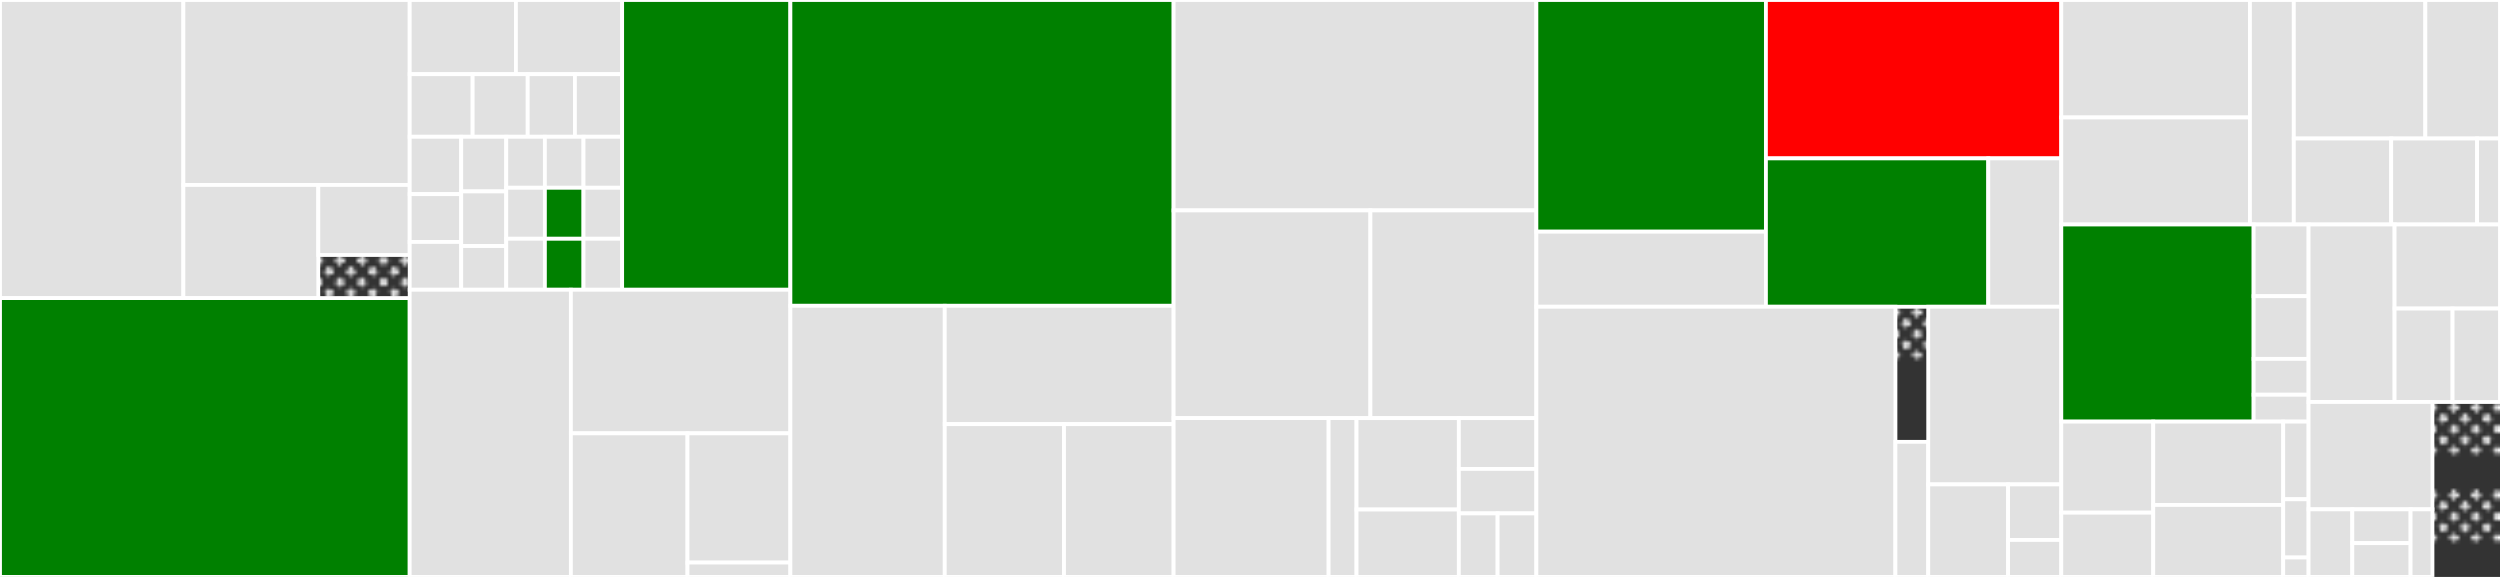 <svg baseProfile="full" width="650" height="150" viewBox="0 0 650 150" version="1.1"
xmlns="http://www.w3.org/2000/svg" xmlns:ev="http://www.w3.org/2001/xml-events"
xmlns:xlink="http://www.w3.org/1999/xlink">

<rect x="0" y="0" width="650" height="150" fill="#333333" stroke="none"/>

<style>rect.s{mask:url(#mask);}</style>
<defs>
  <pattern id="white" width="4" height="4" patternUnits="userSpaceOnUse" patternTransform="rotate(45)">
    <rect width="2" height="2" transform="translate(0,0)" fill="white"></rect>
  </pattern>
  <mask id="mask">
    <rect x="0" y="0" width="100%" height="100%" fill="url(#white)"></rect>
  </mask>
</defs>

<rect x="0" y="0" width="47.677" height="77.5" fill="#e1e1e1" stroke="white" stroke-width="1" class=" tooltipped" data-content="company/tests/test_tasks.py"><title>company/tests/test_tasks.py</title></rect>
<rect x="47.677" y="0" width="58.844" height="48.084" fill="#e1e1e1" stroke="white" stroke-width="1" class=" tooltipped" data-content="company/tests/test_utils.py"><title>company/tests/test_utils.py</title></rect>
<rect x="47.677" y="48.084" width="35.08" height="29.416" fill="#e1e1e1" stroke="white" stroke-width="1" class=" tooltipped" data-content="company/tests/factories.py"><title>company/tests/factories.py</title></rect>
<rect x="82.757" y="48.084" width="23.764" height="18.21" fill="#e1e1e1" stroke="white" stroke-width="1" class=" tooltipped" data-content="company/tests/test_serialisers.py"><title>company/tests/test_serialisers.py</title></rect>
<rect x="82.757" y="66.294" width="23.764" height="11.206" fill="#e1e1e1" stroke="white" stroke-width="1" class="s tooltipped" data-content="company/tests/conftest.py"><title>company/tests/conftest.py</title></rect>
<rect x="0" y="77.5" width="106.521" height="72.5" fill="green" stroke="white" stroke-width="1" class=" tooltipped" data-content="company/constants.py"><title>company/constants.py</title></rect>
<rect x="106.521" y="0" width="27.616" height="19.286" fill="#e1e1e1" stroke="white" stroke-width="1" class=" tooltipped" data-content="company/migrations/0017_update_company_details.py"><title>company/migrations/0017_update_company_details.py</title></rect>
<rect x="134.137" y="0" width="27.616" height="19.286" fill="#e1e1e1" stroke="white" stroke-width="1" class=" tooltipped" data-content="company/migrations/0018_update_company_details.py"><title>company/migrations/0018_update_company_details.py</title></rect>
<rect x="106.521" y="19.286" width="16.365" height="16.273" fill="#e1e1e1" stroke="white" stroke-width="1" class=" tooltipped" data-content="company/migrations/0001_initial.py"><title>company/migrations/0001_initial.py</title></rect>
<rect x="122.886" y="19.286" width="14.319" height="16.273" fill="#e1e1e1" stroke="white" stroke-width="1" class=" tooltipped" data-content="company/migrations/0011_changerequest.py"><title>company/migrations/0011_changerequest.py</title></rect>
<rect x="137.205" y="19.286" width="12.274" height="16.273" fill="#e1e1e1" stroke="white" stroke-width="1" class=" tooltipped" data-content="company/migrations/0013_investigationrequest.py"><title>company/migrations/0013_investigationrequest.py</title></rect>
<rect x="149.479" y="19.286" width="12.274" height="16.273" fill="#e1e1e1" stroke="white" stroke-width="1" class=" tooltipped" data-content="company/migrations/0005_company_source_squashed_0007_auto_20191126_1553.py"><title>company/migrations/0005_company_source_squashed_0007_auto_20191126_1553.py</title></rect>
<rect x="106.521" y="35.559" width="13.39" height="14.917" fill="#e1e1e1" stroke="white" stroke-width="1" class=" tooltipped" data-content="company/migrations/0003_auto_20191120_2228_squashed_0004_auto_20191120_2357.py"><title>company/migrations/0003_auto_20191120_2228_squashed_0004_auto_20191120_2357.py</title></rect>
<rect x="106.521" y="50.475" width="13.39" height="12.43" fill="#e1e1e1" stroke="white" stroke-width="1" class=" tooltipped" data-content="company/migrations/0009_auto_20191202_1845.py"><title>company/migrations/0009_auto_20191202_1845.py</title></rect>
<rect x="106.521" y="62.906" width="13.39" height="12.43" fill="#e1e1e1" stroke="white" stroke-width="1" class=" tooltipped" data-content="company/migrations/0011_auto_20200312_1720.py"><title>company/migrations/0011_auto_20200312_1720.py</title></rect>
<rect x="119.911" y="35.559" width="11.716" height="14.206" fill="#e1e1e1" stroke="white" stroke-width="1" class=" tooltipped" data-content="company/migrations/0012_auto_20200310_1526.py"><title>company/migrations/0012_auto_20200310_1526.py</title></rect>
<rect x="119.911" y="49.765" width="11.716" height="14.206" fill="#e1e1e1" stroke="white" stroke-width="1" class=" tooltipped" data-content="company/migrations/0016_auto_20200430_1332.py"><title>company/migrations/0016_auto_20200430_1332.py</title></rect>
<rect x="119.911" y="63.971" width="11.716" height="11.365" fill="#e1e1e1" stroke="white" stroke-width="1" class=" tooltipped" data-content="company/migrations/0002_auto_20191120_1455.py"><title>company/migrations/0002_auto_20191120_1455.py</title></rect>
<rect x="131.626" y="35.559" width="10.042" height="13.259" fill="#e1e1e1" stroke="white" stroke-width="1" class=" tooltipped" data-content="company/migrations/0006_auto_20191127_1927.py"><title>company/migrations/0006_auto_20191127_1927.py</title></rect>
<rect x="141.669" y="35.559" width="10.042" height="13.259" fill="#e1e1e1" stroke="white" stroke-width="1" class=" tooltipped" data-content="company/migrations/0007_auto_20191127_2008.py"><title>company/migrations/0007_auto_20191127_2008.py</title></rect>
<rect x="151.711" y="35.559" width="10.042" height="13.259" fill="#e1e1e1" stroke="white" stroke-width="1" class=" tooltipped" data-content="company/migrations/0008_auto_20191202_1802.py"><title>company/migrations/0008_auto_20191202_1802.py</title></rect>
<rect x="131.626" y="48.818" width="10.042" height="13.259" fill="#e1e1e1" stroke="white" stroke-width="1" class=" tooltipped" data-content="company/migrations/0010_auto_20191202_2140.py"><title>company/migrations/0010_auto_20191202_2140.py</title></rect>
<rect x="131.626" y="62.077" width="10.042" height="13.259" fill="#e1e1e1" stroke="white" stroke-width="1" class=" tooltipped" data-content="company/migrations/0014_auto_20200325_1520.py"><title>company/migrations/0014_auto_20200325_1520.py</title></rect>
<rect x="141.669" y="48.818" width="10.042" height="13.259" fill="green" stroke="white" stroke-width="1" class=" tooltipped" data-content="company/migrations/0020_auto_20201208_1235.py"><title>company/migrations/0020_auto_20201208_1235.py</title></rect>
<rect x="151.711" y="48.818" width="10.042" height="13.259" fill="#e1e1e1" stroke="white" stroke-width="1" class=" tooltipped" data-content="company/migrations/0015_merge_20200415_1433.py"><title>company/migrations/0015_merge_20200415_1433.py</title></rect>
<rect x="141.669" y="62.077" width="10.042" height="13.259" fill="green" stroke="white" stroke-width="1" class=" tooltipped" data-content="company/migrations/0019_add_company_indices.py"><title>company/migrations/0019_add_company_indices.py</title></rect>
<rect x="151.711" y="62.077" width="10.042" height="13.259" fill="#e1e1e1" stroke="white" stroke-width="1" class=" tooltipped" data-content="company/migrations/0004_company_annual_sales_currency.py"><title>company/migrations/0004_company_annual_sales_currency.py</title></rect>
<rect x="161.753" y="0" width="43.744" height="75.336" fill="green" stroke="white" stroke-width="1" class=" tooltipped" data-content="company/models.py"><title>company/models.py</title></rect>
<rect x="106.521" y="75.336" width="41.909" height="74.664" fill="#e1e1e1" stroke="white" stroke-width="1" class=" tooltipped" data-content="company/serialisers.py"><title>company/serialisers.py</title></rect>
<rect x="148.43" y="75.336" width="57.067" height="37.332" fill="#e1e1e1" stroke="white" stroke-width="1" class=" tooltipped" data-content="company/utils.py"><title>company/utils.py</title></rect>
<rect x="148.43" y="112.668" width="30.317" height="37.332" fill="#e1e1e1" stroke="white" stroke-width="1" class=" tooltipped" data-content="company/tasks.py"><title>company/tasks.py</title></rect>
<rect x="178.747" y="112.668" width="26.75" height="33.599" fill="#e1e1e1" stroke="white" stroke-width="1" class=" tooltipped" data-content="company/admin.py"><title>company/admin.py</title></rect>
<rect x="178.747" y="146.267" width="26.75" height="3.733" fill="#e1e1e1" stroke="white" stroke-width="1" class=" tooltipped" data-content="company/apps.py"><title>company/apps.py</title></rect>
<rect x="205.497" y="0" width="99.642" height="79.51" fill="green" stroke="white" stroke-width="1" class=" tooltipped" data-content="dnb_direct_plus/tests/test_monitoring.py"><title>dnb_direct_plus/tests/test_monitoring.py</title></rect>
<rect x="205.497" y="79.51" width="40.14" height="70.49" fill="#e1e1e1" stroke="white" stroke-width="1" class=" tooltipped" data-content="dnb_direct_plus/tests/test_management.py"><title>dnb_direct_plus/tests/test_management.py</title></rect>
<rect x="245.637" y="79.51" width="59.502" height="30.769" fill="#e1e1e1" stroke="white" stroke-width="1" class=" tooltipped" data-content="dnb_direct_plus/tests/test_client.py"><title>dnb_direct_plus/tests/test_client.py</title></rect>
<rect x="245.637" y="110.279" width="31.008" height="39.721" fill="#e1e1e1" stroke="white" stroke-width="1" class=" tooltipped" data-content="dnb_direct_plus/tests/test_mapping.py"><title>dnb_direct_plus/tests/test_mapping.py</title></rect>
<rect x="276.645" y="110.279" width="28.494" height="39.721" fill="#e1e1e1" stroke="white" stroke-width="1" class=" tooltipped" data-content="dnb_direct_plus/tests/test_api.py"><title>dnb_direct_plus/tests/test_api.py</title></rect>
<rect x="305.138" y="0" width="94.315" height="54.706" fill="#e1e1e1" stroke="white" stroke-width="1" class=" tooltipped" data-content="dnb_direct_plus/monitoring.py"><title>dnb_direct_plus/monitoring.py</title></rect>
<rect x="305.138" y="54.706" width="51.165" height="54" fill="#e1e1e1" stroke="white" stroke-width="1" class=" tooltipped" data-content="dnb_direct_plus/mapping.py"><title>dnb_direct_plus/mapping.py</title></rect>
<rect x="356.303" y="54.706" width="43.151" height="54" fill="#e1e1e1" stroke="white" stroke-width="1" class=" tooltipped" data-content="dnb_direct_plus/client.py"><title>dnb_direct_plus/client.py</title></rect>
<rect x="305.138" y="108.706" width="40.306" height="41.294" fill="#e1e1e1" stroke="white" stroke-width="1" class=" tooltipped" data-content="dnb_direct_plus/management/commands/process_monitoring_data.py"><title>dnb_direct_plus/management/commands/process_monitoring_data.py</title></rect>
<rect x="345.444" y="108.706" width="7.255" height="41.294" fill="#e1e1e1" stroke="white" stroke-width="1" class=" tooltipped" data-content="dnb_direct_plus/management/commands/enable_monitoring.py"><title>dnb_direct_plus/management/commands/enable_monitoring.py</title></rect>
<rect x="352.699" y="108.706" width="26.602" height="23.775" fill="#e1e1e1" stroke="white" stroke-width="1" class=" tooltipped" data-content="dnb_direct_plus/api.py"><title>dnb_direct_plus/api.py</title></rect>
<rect x="352.699" y="132.481" width="26.602" height="17.519" fill="#e1e1e1" stroke="white" stroke-width="1" class=" tooltipped" data-content="dnb_direct_plus/tasks.py"><title>dnb_direct_plus/tasks.py</title></rect>
<rect x="379.301" y="108.706" width="20.153" height="13.214" fill="#e1e1e1" stroke="white" stroke-width="1" class=" tooltipped" data-content="dnb_direct_plus/models.py"><title>dnb_direct_plus/models.py</title></rect>
<rect x="379.301" y="121.92" width="20.153" height="11.562" fill="#e1e1e1" stroke="white" stroke-width="1" class=" tooltipped" data-content="dnb_direct_plus/constants.py"><title>dnb_direct_plus/constants.py</title></rect>
<rect x="379.301" y="133.482" width="10.076" height="16.518" fill="#e1e1e1" stroke="white" stroke-width="1" class=" tooltipped" data-content="dnb_direct_plus/admin.py"><title>dnb_direct_plus/admin.py</title></rect>
<rect x="389.377" y="133.482" width="10.076" height="16.518" fill="#e1e1e1" stroke="white" stroke-width="1" class=" tooltipped" data-content="dnb_direct_plus/migrations/0001_initial.py"><title>dnb_direct_plus/migrations/0001_initial.py</title></rect>
<rect x="399.454" y="0" width="59.684" height="60.235" fill="green" stroke="white" stroke-width="1" class=" tooltipped" data-content="dnb_worldbase/tests/test_ingest.py"><title>dnb_worldbase/tests/test_ingest.py</title></rect>
<rect x="399.454" y="60.235" width="59.684" height="19.521" fill="#e1e1e1" stroke="white" stroke-width="1" class=" tooltipped" data-content="dnb_worldbase/tests/test_mapping.py"><title>dnb_worldbase/tests/test_mapping.py</title></rect>
<rect x="459.138" y="0" width="76.796" height="41.178" fill="red" stroke="white" stroke-width="1" class=" tooltipped" data-content="dnb_worldbase/ingest.py"><title>dnb_worldbase/ingest.py</title></rect>
<rect x="459.138" y="41.178" width="57.813" height="38.578" fill="green" stroke="white" stroke-width="1" class=" tooltipped" data-content="dnb_worldbase/mapping.py"><title>dnb_worldbase/mapping.py</title></rect>
<rect x="516.95" y="41.178" width="18.983" height="38.578" fill="#e1e1e1" stroke="white" stroke-width="1" class=" tooltipped" data-content="dnb_worldbase/constants.py"><title>dnb_worldbase/constants.py</title></rect>
<rect x="399.454" y="79.756" width="93.356" height="70.244" fill="#e1e1e1" stroke="white" stroke-width="1" class=" tooltipped" data-content="api/tests/test_views.py"><title>api/tests/test_views.py</title></rect>
<rect x="492.81" y="79.756" width="8.53" height="35.122" fill="#e1e1e1" stroke="white" stroke-width="1" class="s tooltipped" data-content="api/tests/conftest.py"><title>api/tests/conftest.py</title></rect>
<rect x="492.81" y="114.878" width="8.53" height="35.122" fill="#e1e1e1" stroke="white" stroke-width="1" class=" tooltipped" data-content="api/tests/test_serialisers.py"><title>api/tests/test_serialisers.py</title></rect>
<rect x="501.34" y="79.756" width="34.594" height="46.188" fill="#e1e1e1" stroke="white" stroke-width="1" class=" tooltipped" data-content="api/views.py"><title>api/views.py</title></rect>
<rect x="501.34" y="125.944" width="20.756" height="24.056" fill="#e1e1e1" stroke="white" stroke-width="1" class=" tooltipped" data-content="api/serialisers.py"><title>api/serialisers.py</title></rect>
<rect x="522.096" y="125.944" width="13.838" height="14.434" fill="#e1e1e1" stroke="white" stroke-width="1" class=" tooltipped" data-content="api/pagination.py"><title>api/pagination.py</title></rect>
<rect x="522.096" y="140.378" width="13.838" height="9.622" fill="#e1e1e1" stroke="white" stroke-width="1" class=" tooltipped" data-content="api/urls.py"><title>api/urls.py</title></rect>
<rect x="535.934" y="0" width="49.048" height="30.54" fill="#e1e1e1" stroke="white" stroke-width="1" class=" tooltipped" data-content="core/tests/test_admin.py"><title>core/tests/test_admin.py</title></rect>
<rect x="535.934" y="30.54" width="49.048" height="27.826" fill="#e1e1e1" stroke="white" stroke-width="1" class=" tooltipped" data-content="core/tests/test_middleware.py"><title>core/tests/test_middleware.py</title></rect>
<rect x="584.982" y="0" width="11.407" height="58.366" fill="#e1e1e1" stroke="white" stroke-width="1" class=" tooltipped" data-content="core/tests/test_notify.py"><title>core/tests/test_notify.py</title></rect>
<rect x="596.389" y="0" width="34.2" height="36.013" fill="#e1e1e1" stroke="white" stroke-width="1" class=" tooltipped" data-content="core/middleware.py"><title>core/middleware.py</title></rect>
<rect x="630.589" y="0" width="19.411" height="36.013" fill="#e1e1e1" stroke="white" stroke-width="1" class=" tooltipped" data-content="core/admin_views.py"><title>core/admin_views.py</title></rect>
<rect x="596.389" y="36.013" width="25.316" height="22.353" fill="#e1e1e1" stroke="white" stroke-width="1" class=" tooltipped" data-content="core/management/commands/create_dev_auth_token.py"><title>core/management/commands/create_dev_auth_token.py</title></rect>
<rect x="621.705" y="36.013" width="22.338" height="22.353" fill="#e1e1e1" stroke="white" stroke-width="1" class=" tooltipped" data-content="core/notify.py"><title>core/notify.py</title></rect>
<rect x="644.043" y="36.013" width="5.957" height="22.353" fill="#e1e1e1" stroke="white" stroke-width="1" class=" tooltipped" data-content="core/types.py"><title>core/types.py</title></rect>
<rect x="535.934" y="58.366" width="50.01" height="51.253" fill="green" stroke="white" stroke-width="1" class=" tooltipped" data-content="config/settings.py"><title>config/settings.py</title></rect>
<rect x="585.944" y="58.366" width="14.289" height="18.637" fill="#e1e1e1" stroke="white" stroke-width="1" class=" tooltipped" data-content="config/urls.py"><title>config/urls.py</title></rect>
<rect x="585.944" y="77.003" width="14.289" height="16.308" fill="#e1e1e1" stroke="white" stroke-width="1" class=" tooltipped" data-content="config/celery.py"><title>config/celery.py</title></rect>
<rect x="585.944" y="93.311" width="14.289" height="9.319" fill="#e1e1e1" stroke="white" stroke-width="1" class=" tooltipped" data-content="config/wsgi.py"><title>config/wsgi.py</title></rect>
<rect x="585.944" y="102.63" width="14.289" height="6.989" fill="#e1e1e1" stroke="white" stroke-width="1" class=" tooltipped" data-content="config/__init__.py"><title>config/__init__.py</title></rect>
<rect x="535.934" y="109.619" width="23.906" height="23.672" fill="#e1e1e1" stroke="white" stroke-width="1" class=" tooltipped" data-content="health_check/tests/test_views.py"><title>health_check/tests/test_views.py</title></rect>
<rect x="535.934" y="133.291" width="23.906" height="16.709" fill="#e1e1e1" stroke="white" stroke-width="1" class=" tooltipped" data-content="health_check/tests/test_checks.py"><title>health_check/tests/test_checks.py</title></rect>
<rect x="559.84" y="109.619" width="33.798" height="21.668" fill="#e1e1e1" stroke="white" stroke-width="1" class=" tooltipped" data-content="health_check/checks.py"><title>health_check/checks.py</title></rect>
<rect x="559.84" y="131.287" width="33.798" height="18.713" fill="#e1e1e1" stroke="white" stroke-width="1" class=" tooltipped" data-content="health_check/views.py"><title>health_check/views.py</title></rect>
<rect x="593.638" y="109.619" width="6.595" height="20.191" fill="#e1e1e1" stroke="white" stroke-width="1" class=" tooltipped" data-content="health_check/urls.py"><title>health_check/urls.py</title></rect>
<rect x="593.638" y="129.809" width="6.595" height="15.143" fill="#e1e1e1" stroke="white" stroke-width="1" class=" tooltipped" data-content="health_check/apps.py"><title>health_check/apps.py</title></rect>
<rect x="593.638" y="144.952" width="6.595" height="5.048" fill="#e1e1e1" stroke="white" stroke-width="1" class=" tooltipped" data-content="health_check/models.py"><title>health_check/models.py</title></rect>
<rect x="600.232" y="58.366" width="22.359" height="46.152" fill="#e1e1e1" stroke="white" stroke-width="1" class=" tooltipped" data-content="user/models.py"><title>user/models.py</title></rect>
<rect x="622.592" y="58.366" width="27.408" height="21.861" fill="#e1e1e1" stroke="white" stroke-width="1" class=" tooltipped" data-content="user/tests/test_user.py"><title>user/tests/test_user.py</title></rect>
<rect x="622.592" y="80.227" width="15.075" height="24.29" fill="#e1e1e1" stroke="white" stroke-width="1" class=" tooltipped" data-content="user/admin.py"><title>user/admin.py</title></rect>
<rect x="637.666" y="80.227" width="12.334" height="24.29" fill="#e1e1e1" stroke="white" stroke-width="1" class=" tooltipped" data-content="user/migrations/0001_squashed_0002_auto_20190417_0813.py"><title>user/migrations/0001_squashed_0002_auto_20190417_0813.py</title></rect>
<rect x="600.232" y="104.517" width="32.203" height="27.91" fill="#e1e1e1" stroke="white" stroke-width="1" class=" tooltipped" data-content="workspace/tests/test_views.py"><title>workspace/tests/test_views.py</title></rect>
<rect x="600.232" y="132.427" width="11.366" height="17.573" fill="#e1e1e1" stroke="white" stroke-width="1" class=" tooltipped" data-content="workspace/views.py"><title>workspace/views.py</title></rect>
<rect x="611.598" y="132.427" width="15.154" height="8.786" fill="#e1e1e1" stroke="white" stroke-width="1" class=" tooltipped" data-content="workspace/urls.py"><title>workspace/urls.py</title></rect>
<rect x="611.598" y="141.214" width="15.154" height="8.786" fill="#e1e1e1" stroke="white" stroke-width="1" class=" tooltipped" data-content="workspace/serialisers.py"><title>workspace/serialisers.py</title></rect>
<rect x="626.752" y="132.427" width="5.683" height="17.573" fill="#e1e1e1" stroke="white" stroke-width="1" class=" tooltipped" data-content="workspace/apps.py"><title>workspace/apps.py</title></rect>
<rect x="632.435" y="104.517" width="17.565" height="22.741" fill="#e1e1e1" stroke="white" stroke-width="1" class="s tooltipped" data-content="manage.py"><title>manage.py</title></rect>
<rect x="632.435" y="127.259" width="17.565" height="22.741" fill="#e1e1e1" stroke="white" stroke-width="1" class="s tooltipped" data-content="conftest.py"><title>conftest.py</title></rect>
</svg>